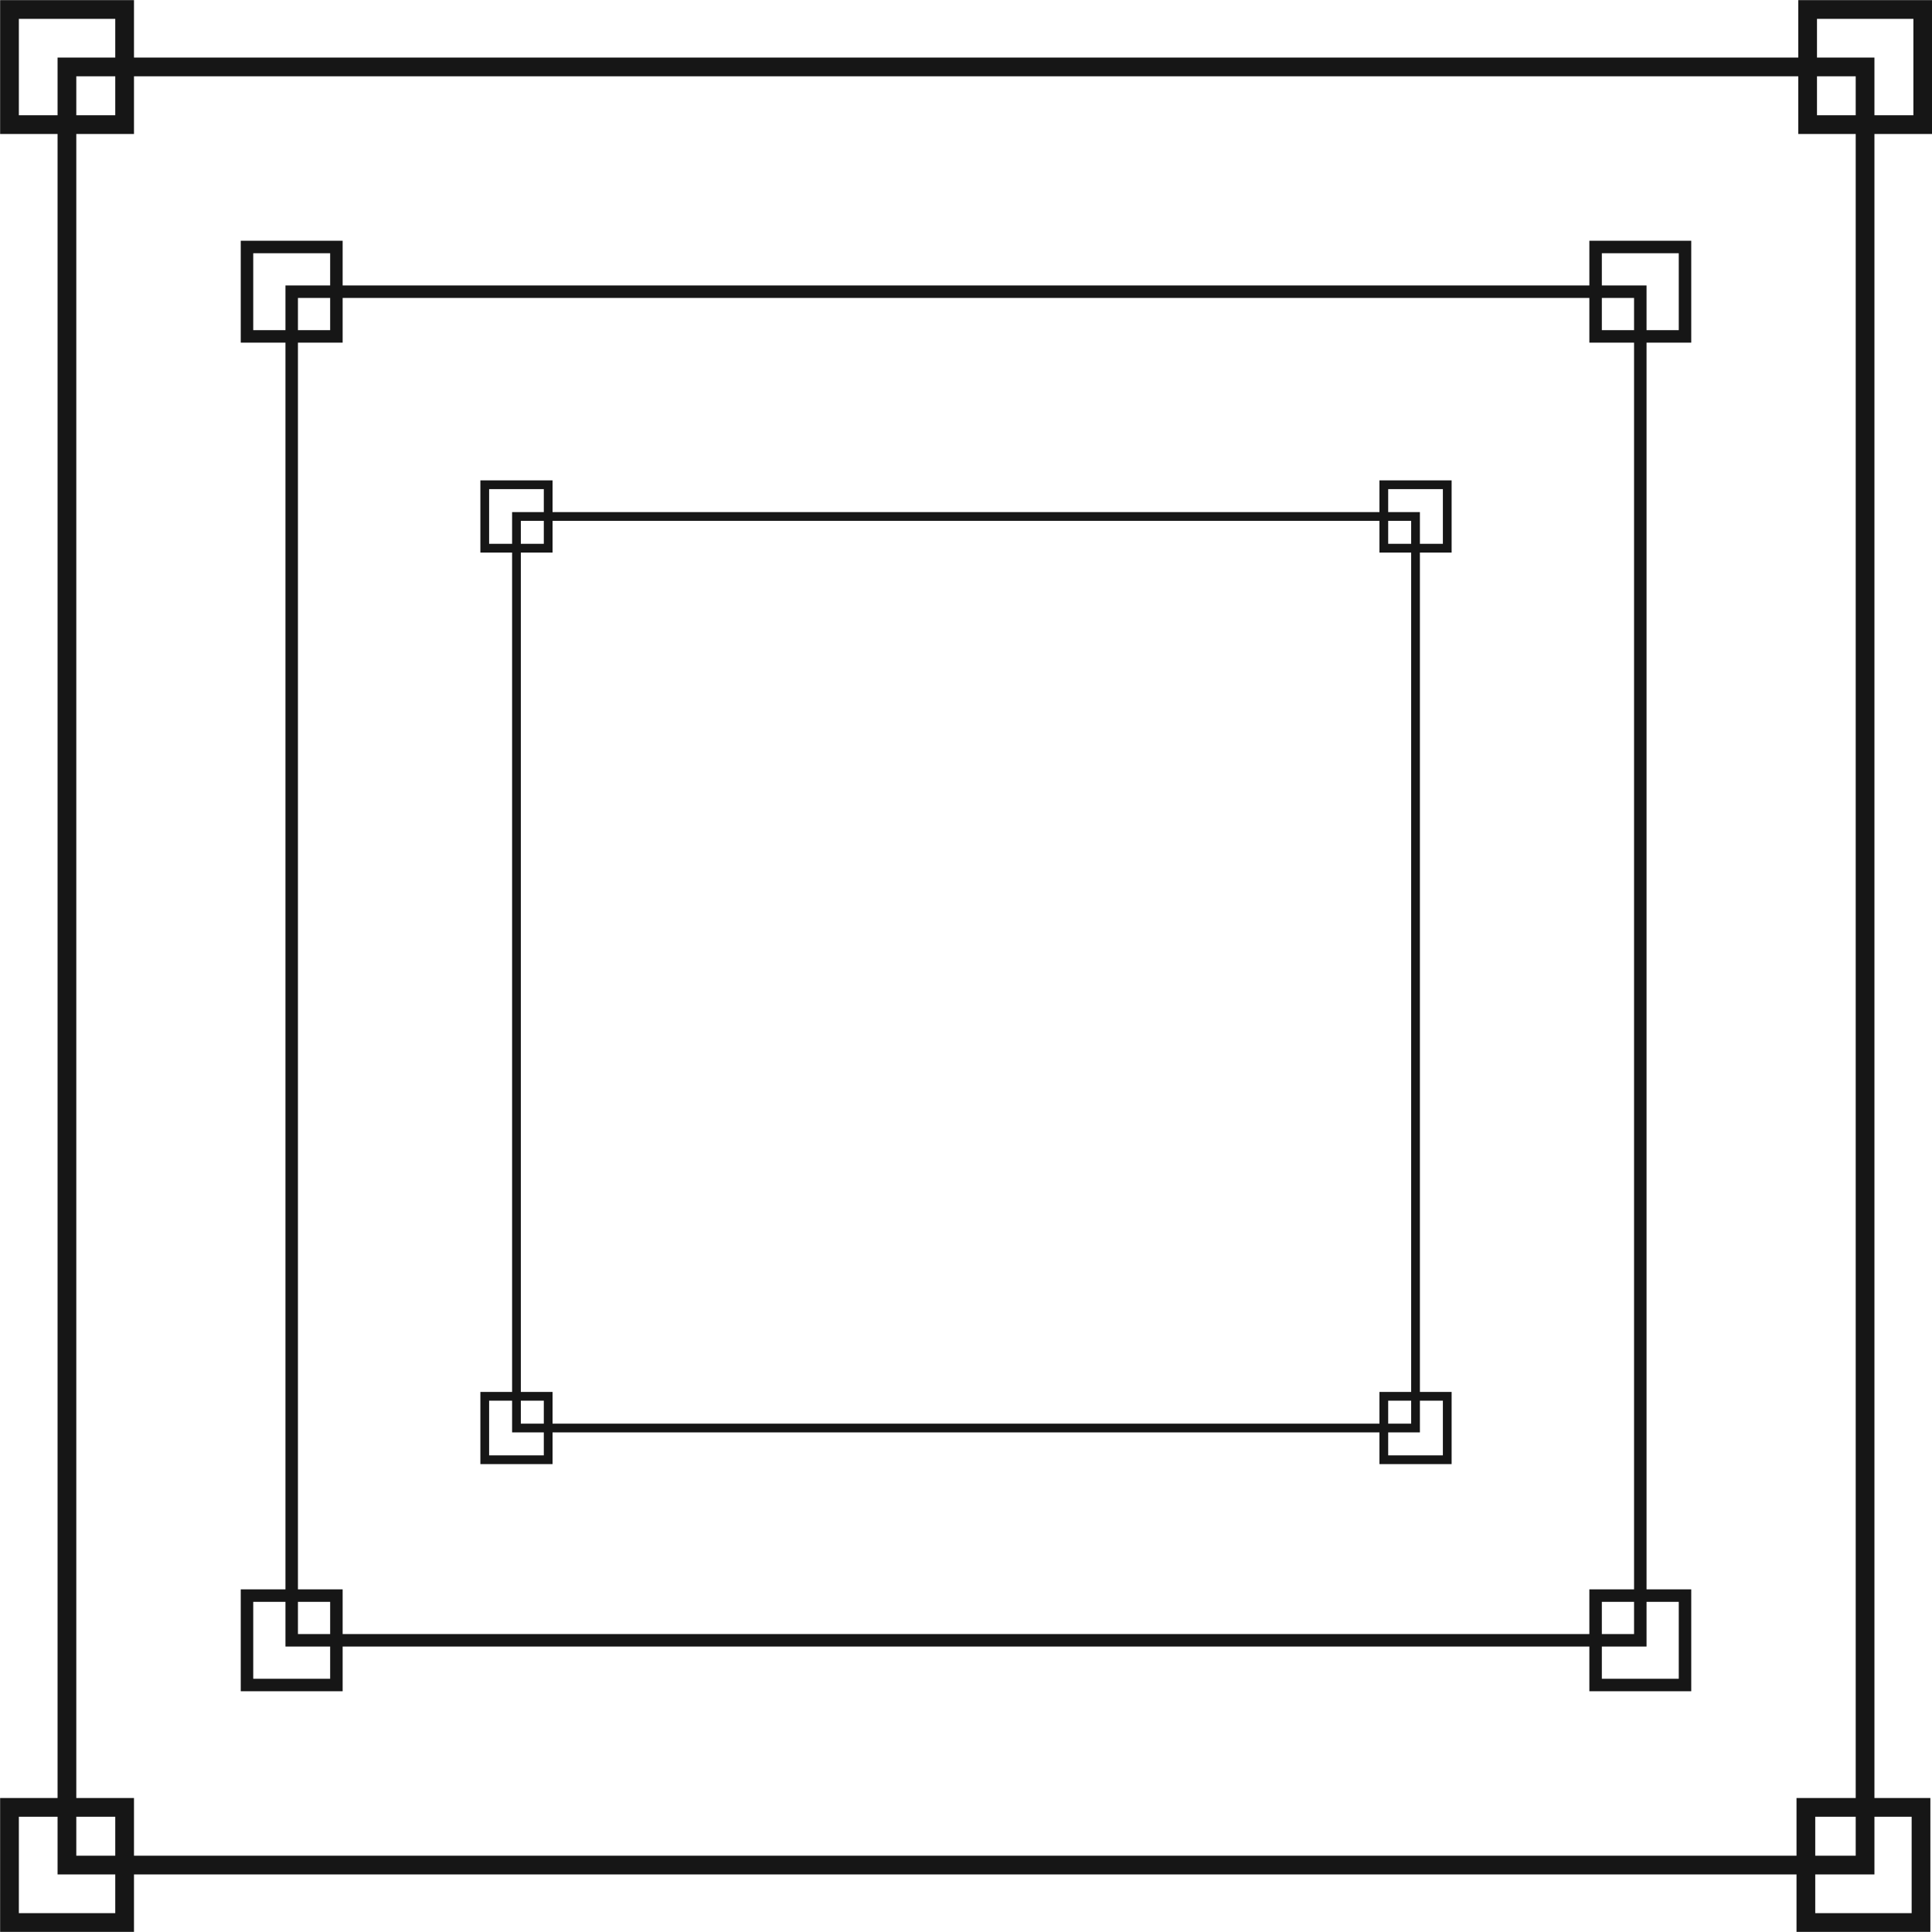 <?xml version="1.0" encoding="UTF-8"?><svg id="Layer_2" xmlns="http://www.w3.org/2000/svg" viewBox="0 0 77.36 77.36"><defs><style>.cls-1{stroke-width:.35px;}.cls-1,.cls-2,.cls-3{fill:none;stroke:#161616;stroke-miterlimit:10;}.cls-2{stroke-width:.75px;}.cls-3{stroke-width:.5px;}</style></defs><g id="Layer_1-2"><rect class="cls-2" x="2.68" y="2.68" width="72" height="72"/><rect class="cls-2" x="72.38" y=".38" width="4.61" height="4.61"/><rect class="cls-2" x=".38" y=".38" width="4.61" height="4.61"/><rect class="cls-2" x=".38" y="72.37" width="4.61" height="4.61"/><rect class="cls-2" x="72.31" y="72.37" width="4.61" height="4.61"/><rect class="cls-3" x="11.68" y="11.68" width="54" height="54"/><rect class="cls-3" x="63.89" y="9.89" width="3.58" height="3.58"/><rect class="cls-3" x="9.89" y="9.89" width="3.58" height="3.58"/><rect class="cls-3" x="63.89" y="63.89" width="3.58" height="3.58"/><rect class="cls-3" x="9.89" y="63.89" width="3.58" height="3.58"/><rect class="cls-1" x="20.68" y="20.68" width="36" height="36.5"/><rect class="cls-1" x="19.41" y="19.41" width="2.54" height="2.54"/><rect class="cls-1" x="19.41" y="55.91" width="2.54" height="2.54"/><rect class="cls-1" x="55.41" y="19.41" width="2.54" height="2.54"/><rect class="cls-1" x="55.41" y="55.91" width="2.54" height="2.54"/></g></svg>